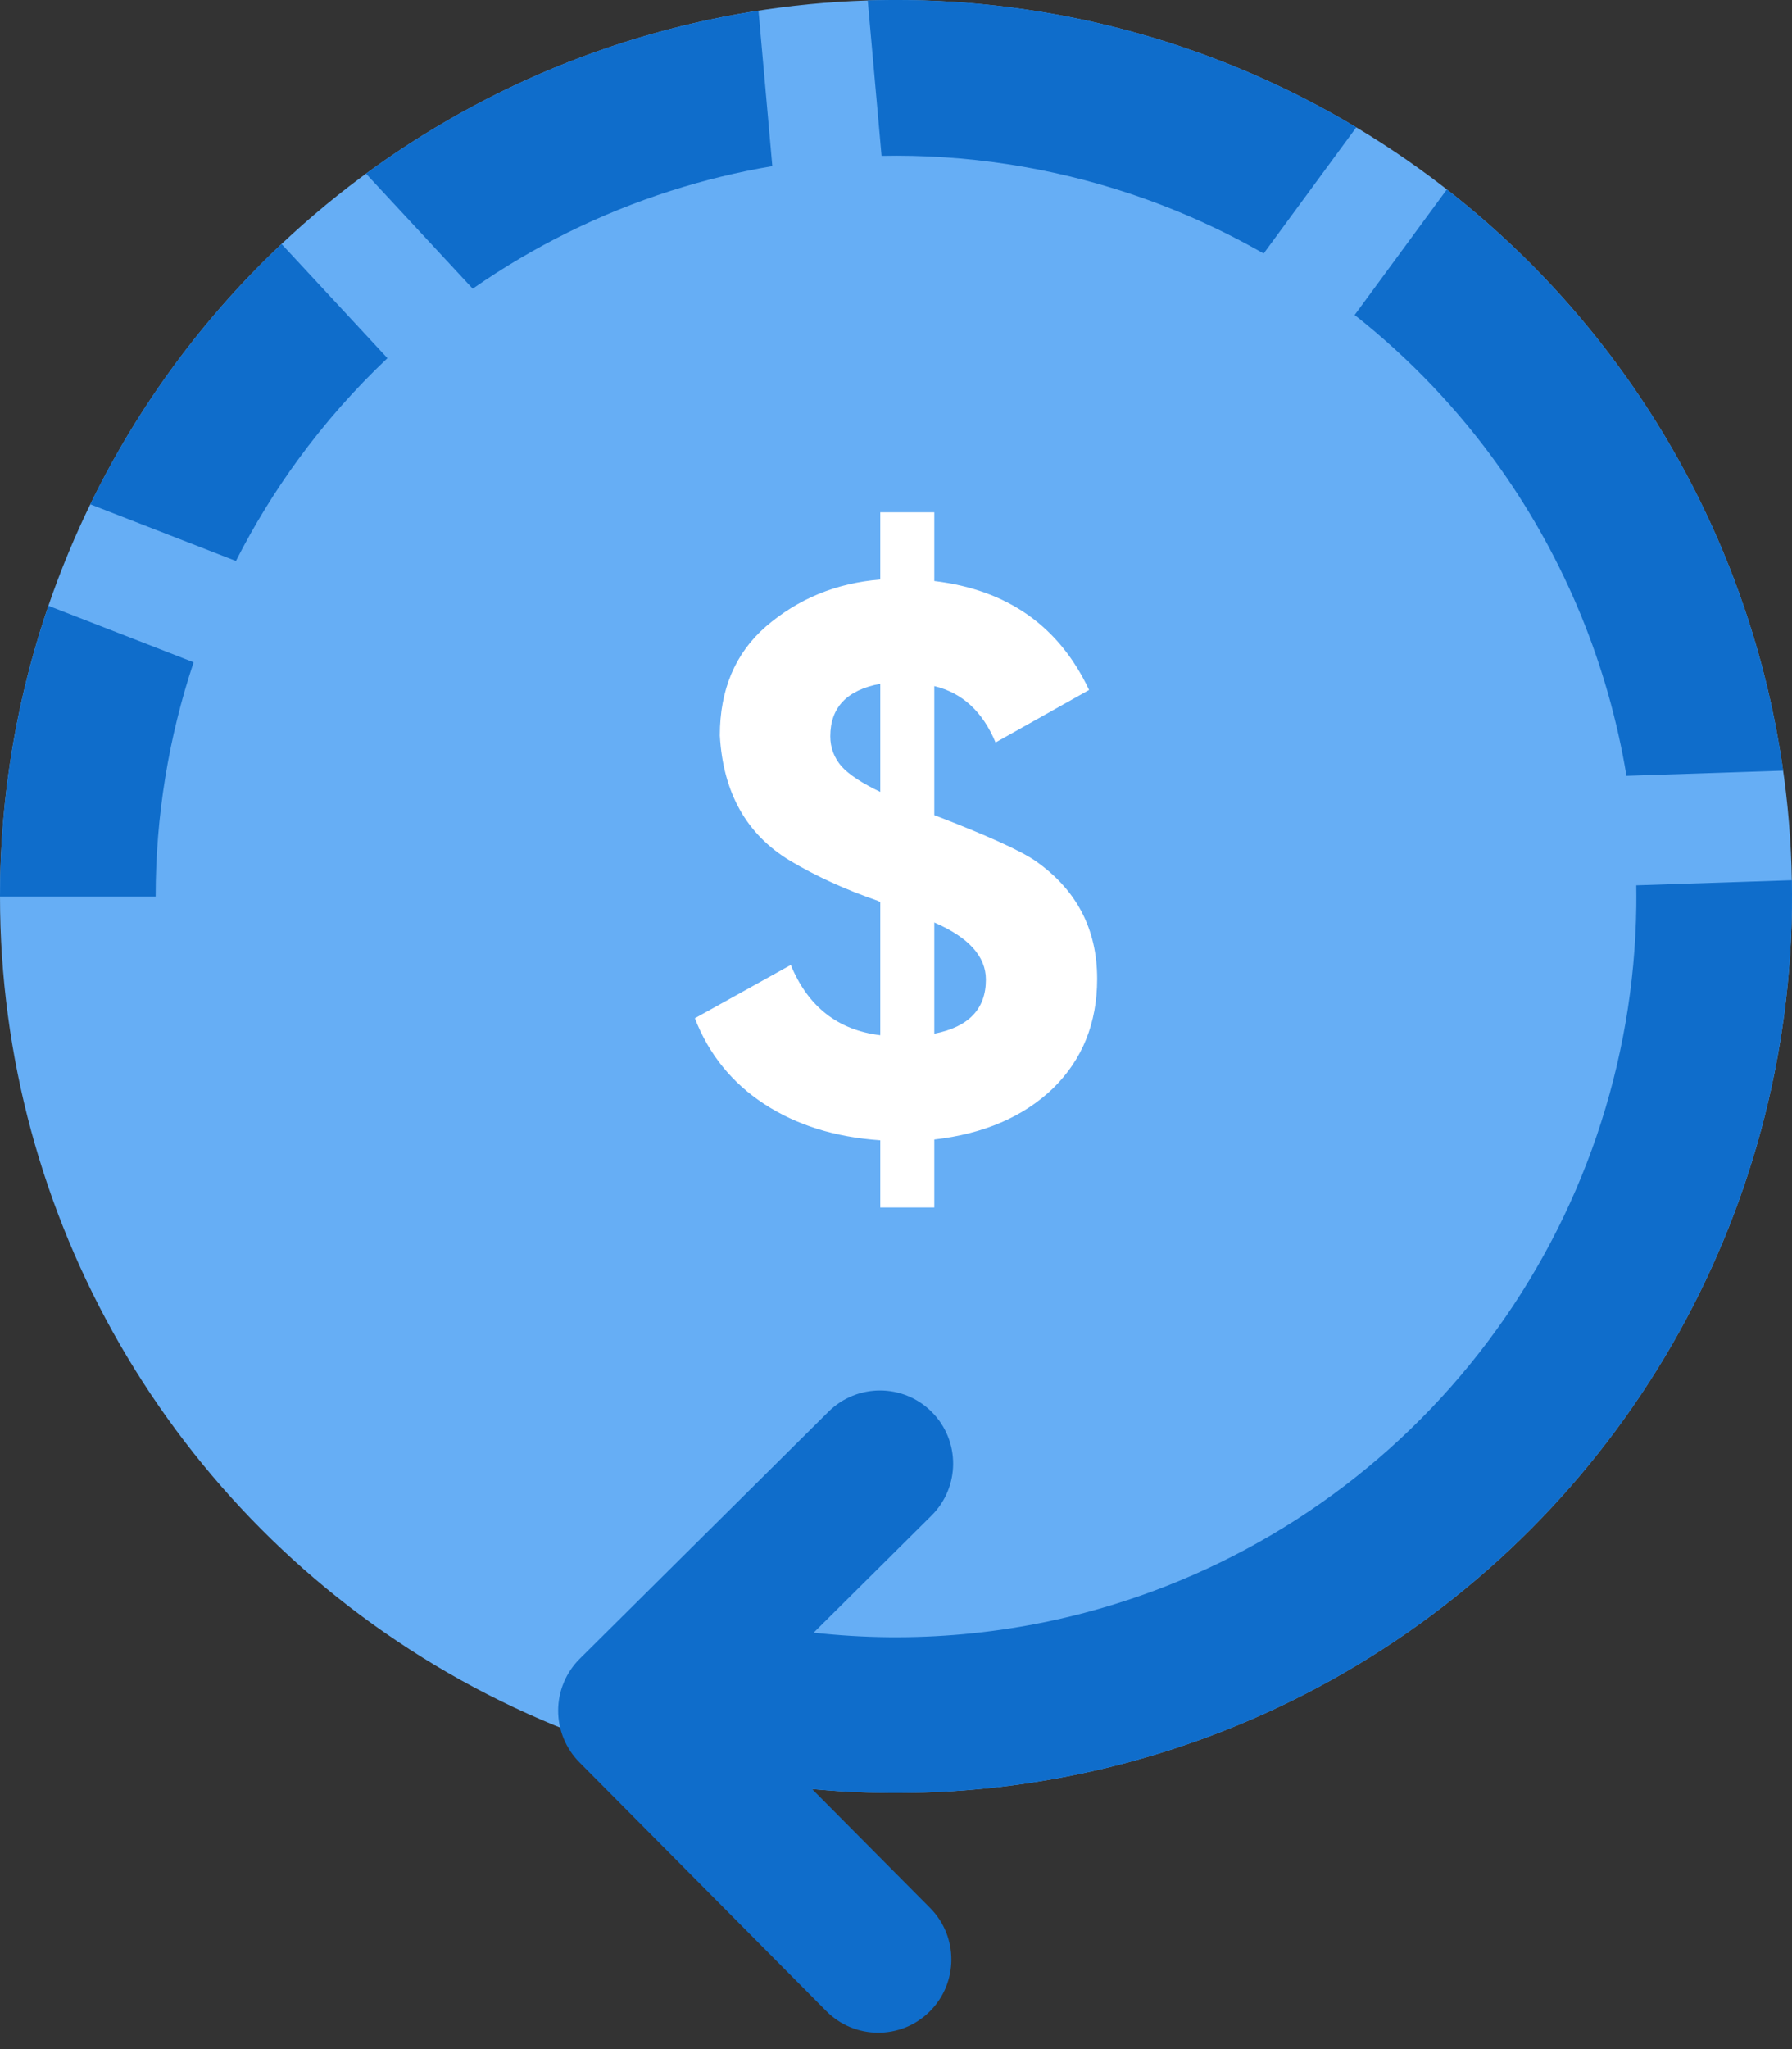 <svg width="49" height="56" viewBox="0 0 49 56" fill="none" xmlns="http://www.w3.org/2000/svg">
<rect x="0" y="0" width="49" height="56" fill="#333333" stroke="none"/>
<circle cx="24.5" cy="24.5" r="24.5" fill="#66AEF5"/>
<path d="M30 26.751C30 27.962 29.596 28.961 28.788 29.749C27.979 30.523 26.899 30.987 25.547 31.142V33H24.07V31.163C22.836 31.079 21.778 30.748 20.896 30.171C20.014 29.594 19.382 28.813 19 27.828L21.623 26.371C22.093 27.511 22.909 28.151 24.07 28.292V24.64H24.048L24.004 24.619C23.108 24.309 22.307 23.943 21.601 23.521C20.411 22.803 19.771 21.663 19.683 20.101C19.683 18.849 20.102 17.856 20.94 17.124C21.822 16.364 22.865 15.935 24.07 15.837V14H25.547V15.879C27.546 16.118 28.957 17.11 29.78 18.856L27.222 20.291C26.87 19.447 26.311 18.933 25.547 18.75V22.276C26.973 22.824 27.891 23.24 28.303 23.521C29.434 24.309 30 25.386 30 26.751ZM22.703 20.122C22.703 20.432 22.806 20.706 23.012 20.946C23.218 21.171 23.57 21.403 24.07 21.642V18.687C23.159 18.856 22.703 19.334 22.703 20.122ZM25.547 25.21V28.25C26.488 28.067 26.958 27.574 26.958 26.772C26.958 26.139 26.488 25.618 25.547 25.21Z" fill="white"/>
<path d="M20.74 0.29C19.496 0.483 18.263 0.773 17.052 1.159C14.51 1.971 12.133 3.186 10.008 4.746L12.926 7.89C14.578 6.739 16.404 5.833 18.346 5.213C19.257 4.923 20.183 4.698 21.118 4.54L20.74 0.29Z" fill="#0F6DCB"/>
<path d="M24.105 4.259L23.727 0.012C26.604 -0.079 29.492 0.337 32.255 1.26C33.951 1.826 35.57 2.572 37.086 3.48L34.553 6.928C33.401 6.269 32.181 5.721 30.908 5.296C28.703 4.561 26.401 4.214 24.105 4.259Z" fill="#0F6DCB"/>
<path d="M37.041 8.608C38.544 9.794 39.88 11.194 41.003 12.774C42.795 15.296 43.975 18.181 44.474 21.203L48.758 21.061C48.211 17.205 46.749 13.515 44.472 10.31C43.085 8.357 41.428 6.631 39.562 5.177L37.041 8.608Z" fill="#0F6DCB"/>
<path d="M48.996 24.055L44.742 24.195C44.745 24.386 44.745 24.577 44.743 24.768C44.686 29.061 43.266 33.225 40.687 36.658C38.109 40.091 34.506 42.615 30.398 43.866C27.746 44.674 24.973 44.924 22.249 44.619L25.471 41.419C26.255 40.641 26.26 39.375 25.482 38.591C24.704 37.807 23.437 37.803 22.653 38.581L15.853 45.332C15.476 45.706 15.264 46.214 15.262 46.744C15.26 47.275 15.469 47.784 15.842 48.161L22.594 54.961C23.372 55.745 24.638 55.75 25.422 54.972C26.206 54.193 26.211 52.927 25.433 52.143L22.205 48.893C25.363 49.19 28.568 48.872 31.638 47.937C36.609 46.423 40.969 43.368 44.09 39.213C47.21 35.059 48.929 30.02 48.998 24.824C49.001 24.567 49.001 24.311 48.996 24.055Z" fill="#0F6DCB"/>
<path d="M10.594 9.788L7.699 6.668C6.609 7.695 5.61 8.825 4.717 10.047C3.854 11.229 3.103 12.479 2.469 13.782L6.451 15.331C6.941 14.367 7.509 13.438 8.153 12.557C8.885 11.556 9.702 10.63 10.594 9.788Z" fill="#0F6DCB"/>
<path d="M5.294 18.099L1.324 16.555C0.453 19.097 0 21.78 0 24.5H4.256C4.256 22.311 4.61 20.15 5.294 18.099Z" fill="#0F6DCB"/>
</svg>
